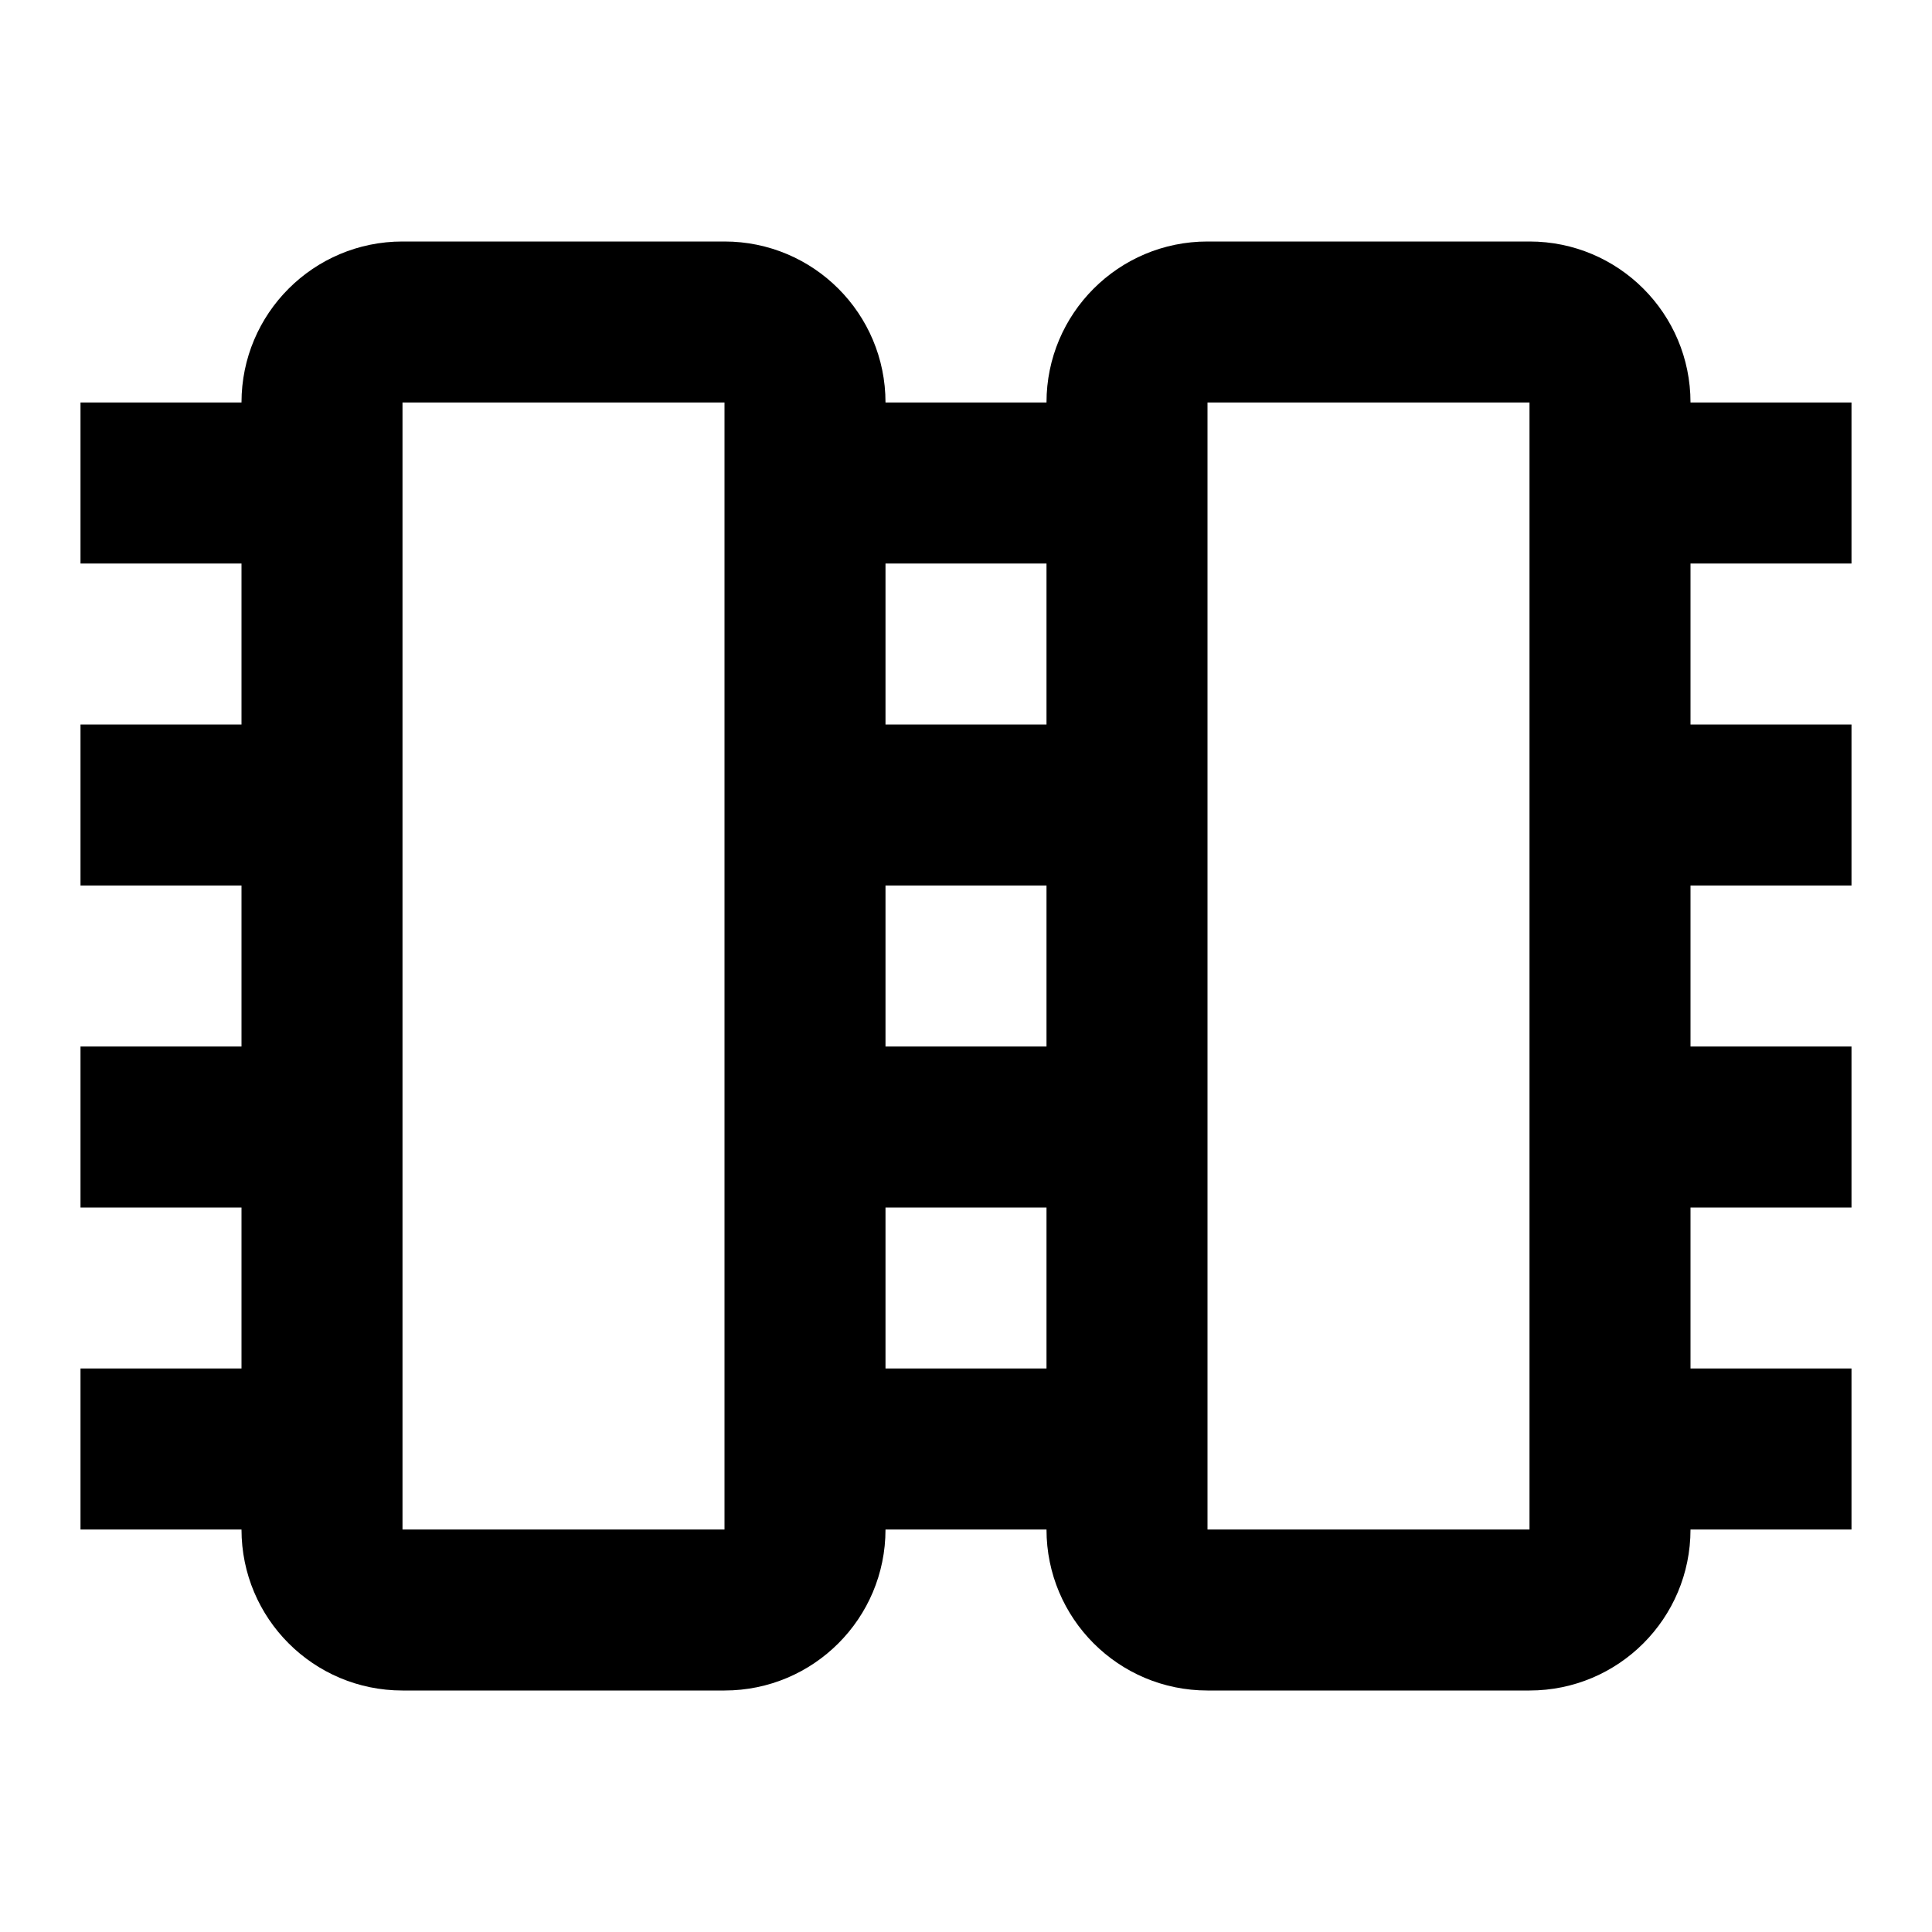 <?xml version="1.0" encoding="utf-8"?><!-- Uploaded to: SVG Repo, www.svgrepo.com, Generator: SVG Repo Mixer Tools -->
<svg width="800px" height="800px" viewBox="0 0 24 24" fill="none" xmlns="http://www.w3.org/2000/svg">
<path fill-rule="evenodd" clip-rule="evenodd" d="M5 3C3.895 3 3 3.895 3 5H1V7H3V9H1V11H3V13H1V15H3V17H1V19H3C3 20.105 3.895 21 5 21H9C10.105 21 11 20.105 11 19H13C13 20.105 13.895 21 15 21H19C20.105 21 21 20.105 21 19H23V17H21V15H23V13H21V11H23V9H21V7H23V5H21C21 3.895 20.105 3 19 3H15C13.895 3 13 3.895 13 5H11C11 3.895 10.105 3 9 3H5ZM11 7V9H13V7H11ZM11 11V13H13V11H11ZM11 15V17H13V15H11ZM5 5H9V19H5V5ZM15 5H19V19H15V5Z" fill="#000000"/>
</svg>